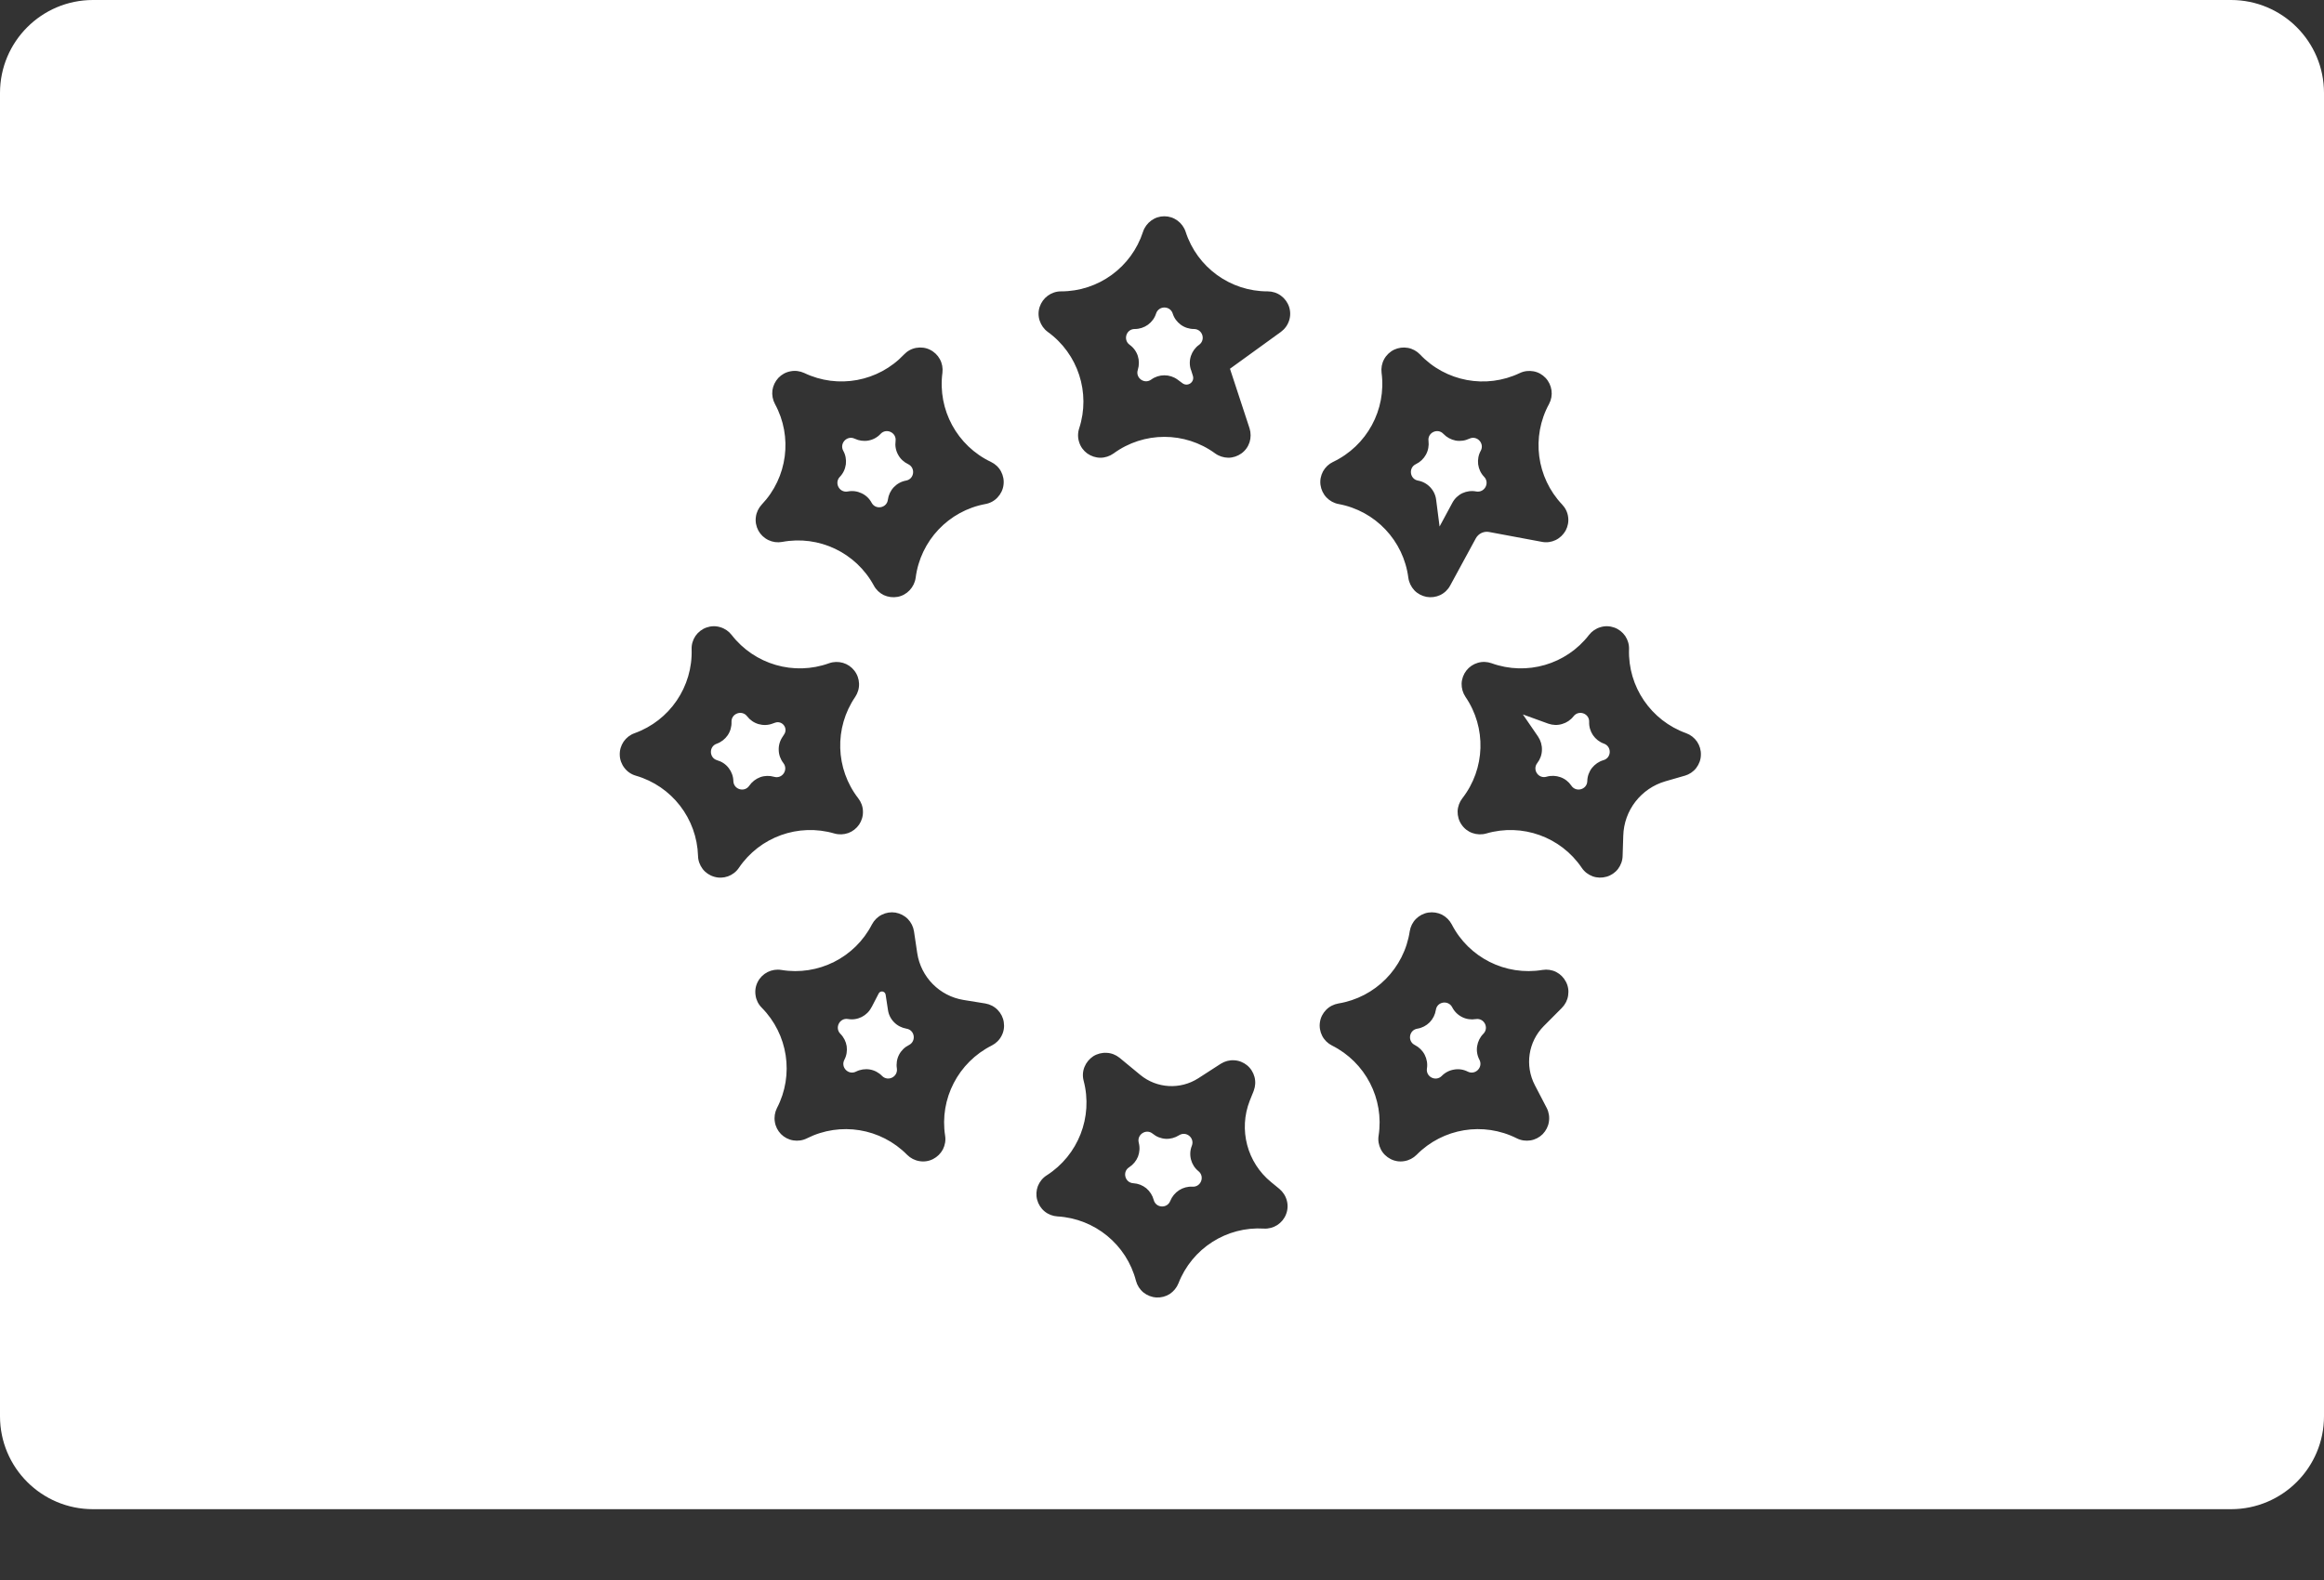 <svg width="25" height="17" viewBox="0 0 25 17" fill="none" xmlns="http://www.w3.org/2000/svg">
<rect x="0" y="0" width="25" height="17" fill="#333333" stroke="none"/>
<path fill-rule="evenodd" clip-rule="evenodd" d="M25 1C25 0.448 24.552 0 24 0H1C0.448 0 0 0.448 0 1V15.238C0 15.791 0.448 16.238 1 16.238H24C24.552 16.238 25 15.791 25 15.238V1ZM16.803 10.842C16.803 10.843 16.803 10.843 16.803 10.843L16.607 11.04C16.44 11.208 16.401 11.465 16.511 11.676L16.639 11.922C16.662 11.967 16.67 12.019 16.662 12.069C16.655 12.119 16.631 12.165 16.596 12.202C16.56 12.238 16.514 12.262 16.464 12.27C16.414 12.278 16.363 12.271 16.317 12.248C15.957 12.067 15.522 12.138 15.239 12.425C15.203 12.461 15.157 12.485 15.107 12.493C15.057 12.502 15.005 12.494 14.96 12.471C14.915 12.448 14.877 12.412 14.854 12.366C14.831 12.321 14.822 12.27 14.83 12.22C14.892 11.822 14.688 11.429 14.328 11.249C14.283 11.226 14.246 11.19 14.223 11.145C14.2 11.1 14.191 11.048 14.199 10.998C14.206 10.948 14.23 10.902 14.265 10.866C14.301 10.829 14.347 10.806 14.397 10.797C14.794 10.732 15.105 10.418 15.165 10.02C15.173 9.97 15.196 9.923 15.232 9.887C15.268 9.851 15.314 9.827 15.364 9.819C15.414 9.811 15.466 9.819 15.511 9.841C15.556 9.864 15.593 9.901 15.617 9.946C15.801 10.304 16.196 10.502 16.593 10.436C16.643 10.428 16.694 10.435 16.74 10.458C16.785 10.481 16.822 10.518 16.845 10.563C16.869 10.608 16.877 10.659 16.869 10.71C16.862 10.76 16.839 10.806 16.803 10.842C16.803 10.842 16.803 10.842 16.803 10.842ZM13.487 11.735C13.487 11.735 13.487 11.735 13.487 11.736L13.444 11.843C13.322 12.154 13.415 12.508 13.674 12.719L13.763 12.792C13.802 12.825 13.83 12.868 13.843 12.918C13.856 12.967 13.853 13.019 13.834 13.066C13.816 13.113 13.783 13.153 13.74 13.181C13.698 13.208 13.647 13.222 13.597 13.219C13.195 13.194 12.823 13.432 12.677 13.808C12.658 13.855 12.625 13.895 12.583 13.923C12.54 13.95 12.489 13.963 12.439 13.96C12.388 13.957 12.34 13.938 12.3 13.906C12.261 13.874 12.233 13.83 12.22 13.781C12.119 13.391 11.777 13.111 11.375 13.088C11.325 13.085 11.276 13.066 11.237 13.034C11.198 13.002 11.17 12.958 11.157 12.909C11.144 12.86 11.147 12.808 11.165 12.761C11.184 12.714 11.217 12.673 11.26 12.646C11.599 12.429 11.76 12.018 11.657 11.628C11.644 11.579 11.647 11.527 11.666 11.48C11.685 11.433 11.718 11.393 11.76 11.365C11.803 11.338 11.854 11.325 11.904 11.328C11.955 11.33 12.003 11.349 12.043 11.381L12.266 11.565C12.444 11.712 12.696 11.726 12.89 11.602L13.133 11.445C13.133 11.445 13.133 11.445 13.133 11.445C13.133 11.445 13.133 11.445 13.133 11.445C13.176 11.418 13.226 11.405 13.277 11.408C13.328 11.411 13.376 11.43 13.415 11.462C13.454 11.494 13.482 11.538 13.495 11.587C13.508 11.636 13.505 11.688 13.487 11.735C13.487 11.735 13.487 11.735 13.487 11.735ZM10.6 10.797C10.6 10.797 10.6 10.797 10.6 10.797C10.65 10.806 10.696 10.829 10.732 10.866C10.767 10.902 10.791 10.948 10.798 10.998C10.806 11.049 10.798 11.1 10.774 11.145C10.751 11.19 10.714 11.226 10.669 11.249C10.309 11.43 10.105 11.822 10.167 12.22C10.175 12.27 10.166 12.321 10.143 12.367C10.119 12.412 10.082 12.448 10.037 12.471C9.992 12.494 9.94 12.502 9.89 12.493C9.84 12.485 9.794 12.461 9.758 12.425C9.475 12.138 9.04 12.067 8.68 12.248C8.635 12.271 8.583 12.278 8.533 12.27C8.483 12.262 8.437 12.238 8.401 12.202C8.366 12.166 8.342 12.119 8.335 12.069C8.327 12.019 8.335 11.968 8.358 11.922C8.544 11.565 8.477 11.128 8.194 10.842C8.158 10.806 8.135 10.76 8.128 10.71C8.12 10.659 8.128 10.608 8.152 10.563C8.175 10.518 8.212 10.482 8.257 10.459C8.303 10.436 8.354 10.428 8.404 10.436C8.801 10.502 9.196 10.304 9.38 9.946C9.404 9.901 9.441 9.864 9.486 9.842C9.532 9.819 9.583 9.811 9.633 9.819C9.683 9.828 9.729 9.851 9.765 9.887C9.801 9.924 9.824 9.97 9.832 10.02L9.867 10.255C9.906 10.513 10.107 10.717 10.365 10.759L10.6 10.797C10.6 10.797 10.6 10.797 10.6 10.797ZM9.2 7.498C8.973 7.83 8.986 8.272 9.233 8.59C9.264 8.63 9.282 8.679 9.283 8.729C9.285 8.78 9.27 8.83 9.242 8.872C9.213 8.914 9.172 8.946 9.125 8.963C9.077 8.98 9.025 8.982 8.976 8.968C8.59 8.855 8.174 9.004 7.948 9.338C7.92 9.38 7.878 9.412 7.831 9.429C7.783 9.446 7.731 9.448 7.682 9.433C7.633 9.419 7.59 9.39 7.559 9.35C7.528 9.309 7.51 9.26 7.509 9.21C7.497 8.807 7.227 8.458 6.84 8.346C6.791 8.332 6.748 8.303 6.717 8.262C6.686 8.222 6.668 8.173 6.667 8.123C6.665 8.072 6.68 8.022 6.708 7.98C6.737 7.938 6.778 7.906 6.826 7.889C7.205 7.753 7.453 7.388 7.44 6.986C7.438 6.935 7.453 6.885 7.481 6.843C7.51 6.801 7.551 6.769 7.599 6.752C7.647 6.735 7.699 6.733 7.747 6.748C7.796 6.762 7.839 6.791 7.87 6.831C8.117 7.15 8.541 7.273 8.919 7.136C8.967 7.119 9.019 7.118 9.068 7.132C9.116 7.146 9.159 7.175 9.19 7.215C9.222 7.256 9.239 7.304 9.241 7.355C9.243 7.406 9.228 7.456 9.2 7.498ZM18.124 8.346C18.124 8.346 18.124 8.346 18.124 8.346L17.916 8.406C17.653 8.482 17.469 8.719 17.462 8.993L17.455 9.21C17.454 9.26 17.436 9.309 17.405 9.35C17.374 9.39 17.331 9.419 17.282 9.433C17.233 9.447 17.181 9.446 17.133 9.429C17.085 9.411 17.044 9.38 17.016 9.338C16.79 9.004 16.375 8.855 15.988 8.968C15.939 8.982 15.887 8.98 15.839 8.963C15.791 8.946 15.75 8.914 15.722 8.872C15.693 8.83 15.679 8.78 15.68 8.729C15.682 8.678 15.7 8.629 15.731 8.589C15.978 8.271 15.992 7.83 15.764 7.497C15.736 7.455 15.722 7.405 15.723 7.355C15.725 7.304 15.743 7.255 15.774 7.215C15.805 7.175 15.848 7.146 15.896 7.132C15.945 7.117 15.997 7.119 16.045 7.136C16.424 7.273 16.848 7.15 17.094 6.831C17.125 6.791 17.168 6.762 17.217 6.748C17.265 6.733 17.317 6.735 17.365 6.752C17.413 6.769 17.454 6.801 17.483 6.843C17.511 6.885 17.526 6.935 17.524 6.986C17.511 7.388 17.76 7.753 18.139 7.889C18.186 7.906 18.227 7.938 18.256 7.98C18.284 8.022 18.299 8.072 18.297 8.123C18.296 8.174 18.278 8.222 18.247 8.263C18.216 8.303 18.173 8.332 18.125 8.346C18.125 8.346 18.124 8.346 18.124 8.346ZM10.601 5.423C10.205 5.496 9.901 5.817 9.85 6.217C9.843 6.267 9.82 6.314 9.785 6.351C9.75 6.388 9.705 6.413 9.655 6.422C9.605 6.431 9.553 6.424 9.507 6.403C9.462 6.381 9.424 6.345 9.4 6.3C9.208 5.946 8.809 5.756 8.413 5.831C8.363 5.84 8.312 5.833 8.266 5.811C8.22 5.789 8.182 5.753 8.158 5.709C8.134 5.664 8.124 5.613 8.131 5.563C8.137 5.513 8.16 5.466 8.194 5.429C8.472 5.137 8.529 4.699 8.336 4.346C8.312 4.301 8.303 4.25 8.309 4.2C8.316 4.15 8.339 4.103 8.373 4.066C8.408 4.029 8.454 4.004 8.504 3.995C8.553 3.985 8.605 3.992 8.651 4.013C9.014 4.187 9.448 4.107 9.725 3.814C9.76 3.777 9.805 3.752 9.855 3.743C9.905 3.734 9.957 3.74 10.002 3.762C10.048 3.784 10.086 3.82 10.11 3.864C10.135 3.909 10.144 3.96 10.138 4.01C10.085 4.409 10.296 4.797 10.66 4.97C10.706 4.992 10.744 5.027 10.768 5.072C10.792 5.117 10.802 5.168 10.795 5.218C10.789 5.268 10.766 5.315 10.731 5.352C10.697 5.389 10.651 5.414 10.601 5.423ZM16.587 5.83C16.587 5.83 16.587 5.83 16.587 5.83L16.019 5.724C15.962 5.713 15.904 5.741 15.876 5.792L15.6 6.3C15.576 6.345 15.538 6.381 15.492 6.403C15.447 6.424 15.395 6.431 15.345 6.422C15.295 6.412 15.249 6.388 15.214 6.351C15.18 6.314 15.157 6.267 15.15 6.217C15.099 5.817 14.795 5.496 14.399 5.423C14.35 5.414 14.304 5.389 14.269 5.352C14.234 5.315 14.212 5.268 14.205 5.218C14.198 5.168 14.208 5.117 14.232 5.072C14.257 5.027 14.294 4.992 14.34 4.97C14.704 4.797 14.915 4.409 14.862 4.01C14.856 3.96 14.865 3.909 14.89 3.864C14.914 3.82 14.952 3.784 14.998 3.762C15.043 3.741 15.095 3.734 15.145 3.743C15.195 3.752 15.24 3.777 15.275 3.813C15.552 4.107 15.986 4.187 16.349 4.014C16.395 3.992 16.446 3.986 16.496 3.995C16.546 4.004 16.591 4.029 16.626 4.066C16.661 4.103 16.683 4.15 16.69 4.2C16.697 4.25 16.688 4.301 16.664 4.346C16.471 4.699 16.528 5.137 16.805 5.429C16.84 5.466 16.863 5.513 16.869 5.563C16.876 5.613 16.866 5.664 16.842 5.709C16.817 5.753 16.78 5.789 16.734 5.811C16.688 5.833 16.637 5.84 16.587 5.83C16.587 5.83 16.587 5.83 16.587 5.83ZM13.231 3.967C13.231 3.967 13.231 3.967 13.231 3.967L13.442 4.609C13.457 4.658 13.457 4.71 13.442 4.758C13.426 4.807 13.396 4.849 13.354 4.879C13.313 4.908 13.264 4.925 13.213 4.925C13.162 4.924 13.112 4.908 13.071 4.878C12.746 4.641 12.304 4.641 11.979 4.879C11.938 4.908 11.888 4.925 11.838 4.925C11.787 4.925 11.737 4.908 11.696 4.879C11.655 4.849 11.624 4.807 11.609 4.758C11.593 4.71 11.593 4.658 11.609 4.609C11.734 4.227 11.597 3.806 11.271 3.571C11.23 3.541 11.2 3.498 11.184 3.45C11.168 3.402 11.168 3.35 11.184 3.302C11.2 3.254 11.23 3.212 11.271 3.182C11.312 3.152 11.361 3.135 11.412 3.135C11.815 3.136 12.172 2.876 12.296 2.493C12.312 2.445 12.343 2.403 12.384 2.373C12.425 2.343 12.474 2.327 12.525 2.327C12.576 2.327 12.625 2.343 12.666 2.373C12.707 2.403 12.738 2.445 12.754 2.493C12.877 2.876 13.235 3.136 13.637 3.135C13.688 3.135 13.738 3.151 13.779 3.181C13.82 3.211 13.851 3.253 13.867 3.301C13.883 3.35 13.883 3.402 13.867 3.45C13.851 3.499 13.82 3.541 13.779 3.571L13.232 3.967C13.231 3.967 13.231 3.967 13.231 3.967ZM16.382 7.687L16.655 7.786C16.703 7.803 16.755 7.805 16.804 7.79C16.853 7.776 16.896 7.747 16.927 7.707C16.983 7.635 17.098 7.676 17.095 7.767C17.093 7.818 17.108 7.868 17.136 7.91C17.165 7.952 17.206 7.984 17.254 8.001C17.34 8.032 17.336 8.154 17.249 8.179C17.2 8.193 17.157 8.223 17.125 8.263C17.094 8.303 17.076 8.353 17.075 8.404C17.073 8.495 16.955 8.529 16.904 8.454C16.875 8.411 16.834 8.379 16.786 8.362C16.738 8.345 16.686 8.343 16.637 8.357C16.55 8.383 16.481 8.282 16.537 8.21C16.568 8.17 16.586 8.121 16.587 8.07C16.589 8.019 16.574 7.968 16.546 7.926L16.382 7.687C16.382 7.687 16.382 7.687 16.382 7.687ZM15.486 5.665C15.486 5.665 15.486 5.665 15.486 5.665L15.449 5.377C15.443 5.326 15.42 5.279 15.385 5.242C15.35 5.205 15.304 5.18 15.254 5.171C15.165 5.155 15.149 5.033 15.231 4.994C15.277 4.972 15.315 4.936 15.339 4.892C15.364 4.847 15.373 4.795 15.367 4.745C15.354 4.655 15.465 4.602 15.527 4.668C15.562 4.705 15.608 4.73 15.658 4.74C15.708 4.749 15.76 4.742 15.806 4.72C15.888 4.681 15.972 4.77 15.929 4.85C15.904 4.894 15.895 4.946 15.901 4.996C15.908 5.047 15.93 5.094 15.966 5.131C16.028 5.197 15.97 5.304 15.88 5.288C15.83 5.278 15.778 5.285 15.732 5.306C15.686 5.328 15.648 5.364 15.624 5.409L15.486 5.665C15.486 5.665 15.486 5.665 15.486 5.665ZM12.811 3.979C12.811 3.979 12.811 3.979 12.812 3.979L12.832 4.043C12.854 4.11 12.778 4.165 12.721 4.124L12.667 4.084C12.626 4.054 12.576 4.038 12.525 4.038C12.475 4.038 12.425 4.054 12.384 4.084C12.31 4.138 12.211 4.065 12.24 3.979C12.255 3.93 12.255 3.878 12.24 3.83C12.224 3.781 12.193 3.739 12.152 3.71C12.078 3.656 12.116 3.539 12.207 3.54C12.258 3.54 12.307 3.524 12.349 3.494C12.39 3.464 12.421 3.422 12.436 3.374C12.464 3.287 12.587 3.287 12.615 3.373C12.63 3.422 12.661 3.464 12.702 3.494C12.743 3.524 12.793 3.54 12.844 3.54C12.935 3.54 12.973 3.656 12.899 3.71C12.858 3.739 12.827 3.782 12.811 3.83C12.795 3.879 12.795 3.931 12.811 3.979C12.811 3.979 12.811 3.979 12.811 3.979ZM9.769 4.994C9.851 5.033 9.836 5.155 9.746 5.171C9.696 5.18 9.65 5.205 9.615 5.242C9.58 5.279 9.558 5.326 9.551 5.377C9.54 5.467 9.419 5.489 9.376 5.409C9.352 5.364 9.314 5.328 9.268 5.307C9.222 5.285 9.17 5.278 9.12 5.288C9.03 5.305 8.972 5.197 9.034 5.131C9.07 5.094 9.092 5.047 9.099 4.996C9.105 4.946 9.096 4.894 9.071 4.85C9.028 4.77 9.112 4.681 9.194 4.72C9.24 4.742 9.292 4.749 9.342 4.74C9.392 4.731 9.438 4.706 9.473 4.668C9.535 4.602 9.646 4.655 9.634 4.745C9.627 4.796 9.636 4.847 9.661 4.892C9.685 4.937 9.723 4.972 9.769 4.994ZM8.309 7.786C8.309 7.786 8.309 7.786 8.309 7.786L8.337 7.776C8.414 7.748 8.481 7.835 8.435 7.902L8.419 7.927C8.39 7.969 8.375 8.019 8.377 8.07C8.378 8.121 8.396 8.17 8.427 8.21C8.483 8.282 8.415 8.384 8.327 8.358C8.278 8.344 8.226 8.345 8.178 8.362C8.13 8.38 8.089 8.412 8.06 8.454C8.009 8.529 7.892 8.495 7.889 8.404C7.888 8.353 7.87 8.304 7.839 8.264C7.808 8.223 7.764 8.194 7.715 8.18C7.628 8.155 7.624 8.032 7.71 8.002C7.758 7.985 7.799 7.953 7.828 7.911C7.857 7.868 7.871 7.818 7.869 7.767C7.866 7.676 7.982 7.635 8.037 7.707C8.068 7.747 8.111 7.777 8.16 7.791C8.209 7.805 8.261 7.804 8.309 7.786C8.309 7.786 8.309 7.786 8.309 7.786ZM9.376 10.837C9.376 10.837 9.376 10.837 9.376 10.837L9.452 10.69C9.469 10.655 9.521 10.663 9.527 10.702L9.552 10.866C9.559 10.916 9.582 10.963 9.618 10.999C9.654 11.036 9.701 11.059 9.751 11.068C9.841 11.082 9.859 11.203 9.778 11.244C9.732 11.267 9.695 11.303 9.671 11.349C9.648 11.394 9.64 11.446 9.648 11.496C9.661 11.586 9.552 11.641 9.488 11.576C9.453 11.54 9.406 11.515 9.356 11.507C9.306 11.499 9.254 11.507 9.208 11.53C9.127 11.571 9.041 11.484 9.083 11.403C9.107 11.358 9.115 11.306 9.108 11.256C9.1 11.206 9.076 11.159 9.04 11.123C8.976 11.058 9.033 10.949 9.122 10.964C9.173 10.973 9.224 10.965 9.27 10.942C9.315 10.919 9.352 10.883 9.375 10.837C9.376 10.837 9.376 10.837 9.376 10.837ZM12.25 12.295C12.227 12.207 12.33 12.14 12.4 12.198C12.44 12.231 12.488 12.25 12.539 12.253C12.59 12.256 12.64 12.242 12.683 12.215C12.76 12.166 12.854 12.243 12.821 12.328C12.802 12.375 12.799 12.427 12.812 12.477C12.825 12.526 12.853 12.57 12.893 12.602C12.963 12.66 12.918 12.774 12.828 12.768C12.777 12.765 12.726 12.779 12.684 12.806C12.641 12.834 12.608 12.874 12.589 12.921C12.556 13.006 12.434 12.999 12.411 12.911C12.398 12.862 12.37 12.818 12.331 12.785C12.291 12.753 12.243 12.734 12.192 12.731C12.101 12.726 12.07 12.607 12.147 12.559C12.19 12.531 12.223 12.491 12.242 12.444C12.26 12.396 12.263 12.344 12.25 12.295ZM15.22 11.244C15.138 11.204 15.157 11.082 15.247 11.068C15.297 11.06 15.343 11.036 15.379 11C15.415 10.963 15.438 10.917 15.446 10.866C15.459 10.776 15.58 10.757 15.622 10.838C15.645 10.883 15.682 10.92 15.728 10.943C15.773 10.966 15.825 10.973 15.875 10.965C15.965 10.95 16.021 11.059 15.957 11.123C15.921 11.159 15.898 11.206 15.89 11.256C15.882 11.307 15.891 11.358 15.915 11.403C15.956 11.484 15.87 11.571 15.789 11.53C15.744 11.507 15.692 11.499 15.642 11.508C15.591 11.516 15.545 11.54 15.509 11.577C15.445 11.641 15.336 11.586 15.35 11.496C15.358 11.446 15.349 11.394 15.326 11.349C15.303 11.304 15.265 11.267 15.22 11.244Z" fill="white"/>
</svg>
